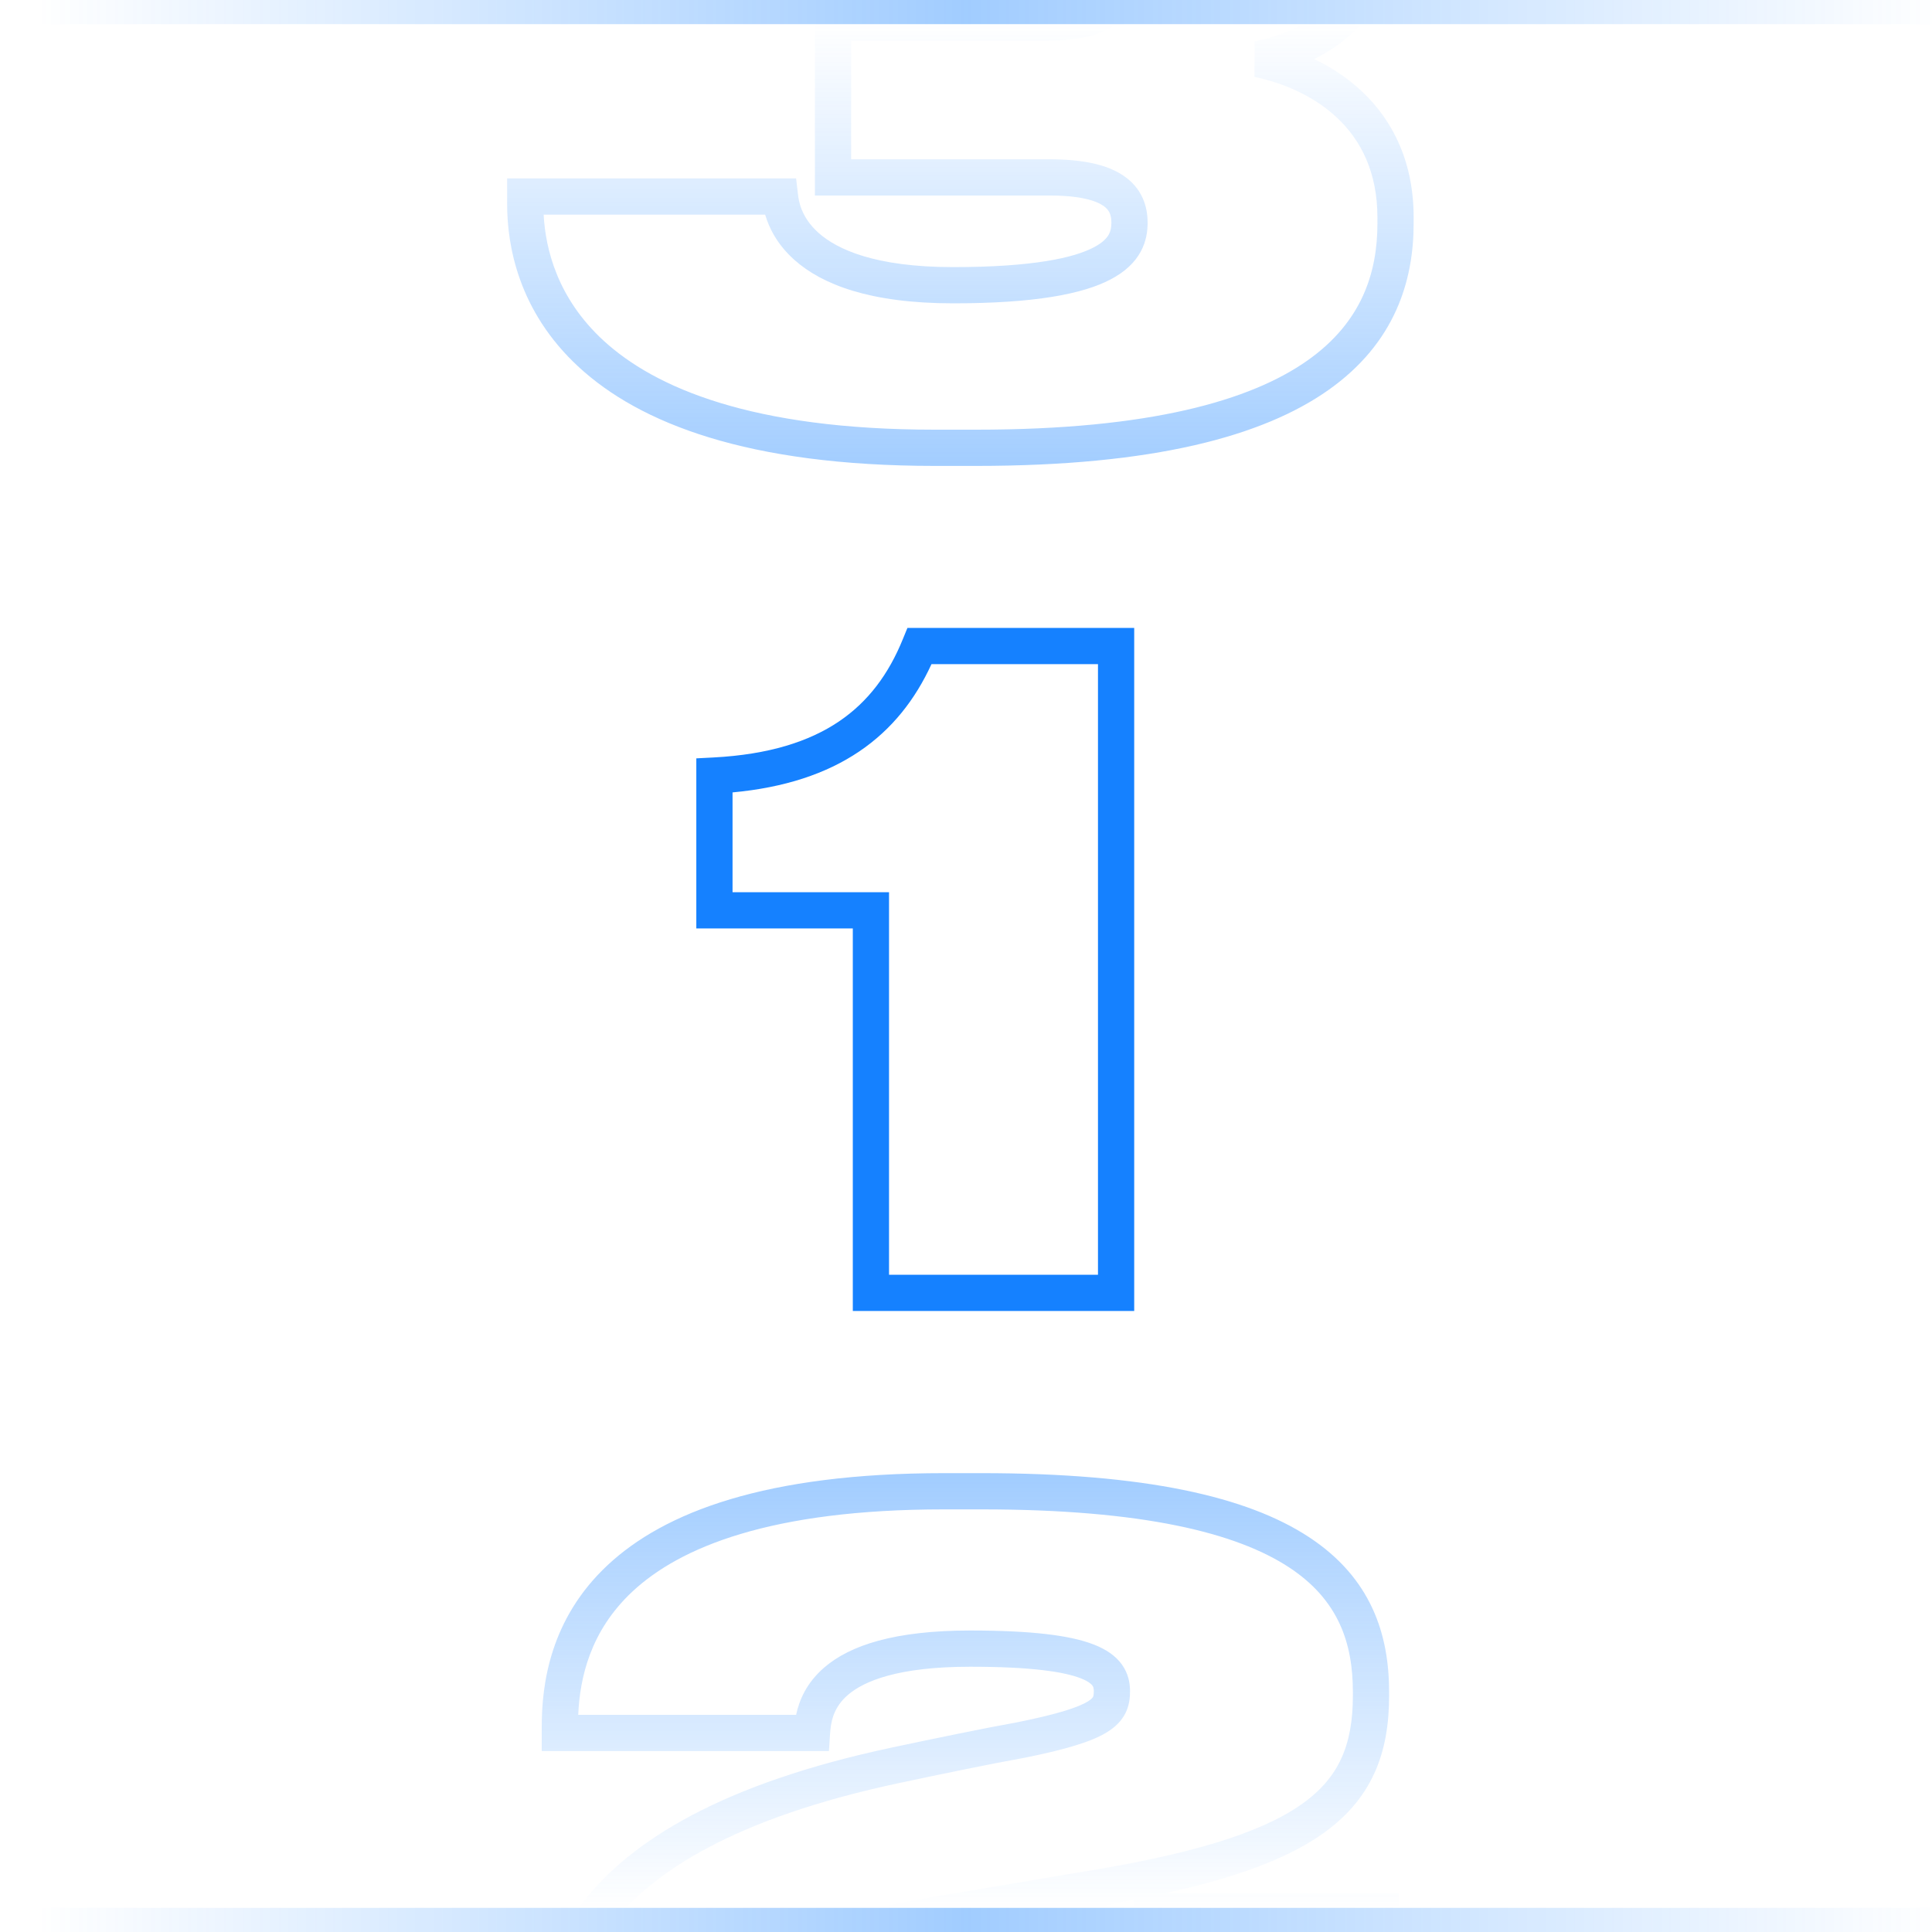 <svg width="80" height="80" viewBox="0 0 80 80" fill="none" xmlns="http://www.w3.org/2000/svg">
<g clip-path="url(#clip0_12586_2597)">
<path fill-rule="evenodd" clip-rule="evenodd" d="M37.575 26H46.965V54.284H35.313V38.444H28.833V31.402L29.544 31.365C31.841 31.244 33.508 30.704 34.735 29.877C35.956 29.053 36.799 27.906 37.384 26.467L37.575 26ZM38.571 27.5C37.902 28.955 36.944 30.196 35.573 31.12C34.211 32.039 32.488 32.612 30.333 32.812V36.944H36.813V52.784H45.465V27.5H38.571Z" fill="#1581FF"/>
<path fill-rule="evenodd" clip-rule="evenodd" d="M23.943 71.008H32.965C33.091 70.415 33.389 69.681 34.143 69.037C35.206 68.129 37.041 67.516 40.174 67.516C42.739 67.516 44.329 67.719 45.298 68.099C45.797 68.294 46.191 68.558 46.453 68.921C46.721 69.294 46.792 69.69 46.792 70.03C46.792 70.286 46.766 70.607 46.605 70.932C46.44 71.264 46.174 71.521 45.831 71.731C45.191 72.124 44.131 72.441 42.447 72.781L42.439 72.783L42.431 72.784C41.04 73.034 38.962 73.464 37.27 73.824C30.394 75.281 26.998 77.525 25.3 79.715C23.611 81.893 23.5 84.142 23.5 85.906V88.288H56.416V79.888H48.448V83.056H30.892V82.306C30.892 81.497 31.445 80.803 32.572 80.222C33.698 79.641 35.581 79.068 38.681 78.543L44.45 77.569C49.266 76.814 52.165 75.914 53.858 74.738C54.684 74.163 55.211 73.531 55.538 72.818C55.87 72.097 56.02 71.247 56.02 70.21V70.066C56.02 68.049 55.435 66.244 53.359 64.889C51.202 63.481 47.352 62.5 40.642 62.5H39.094C31.892 62.5 28.14 64.077 26.183 65.907C24.439 67.538 24.011 69.474 23.943 71.008ZM25.158 64.811C27.512 62.609 31.715 61 39.094 61H40.642C47.432 61 51.646 61.98 54.178 63.633C56.791 65.338 57.52 67.691 57.52 70.066V70.21C57.52 71.387 57.351 72.468 56.901 73.444C56.448 74.429 55.733 75.261 54.714 75.969C53.26 76.98 51.167 77.751 48.271 78.388H57.916V89.788H22V85.906C22 84.07 22.105 81.387 24.115 78.795C26.116 76.215 29.903 73.851 36.959 72.356C38.647 71.997 40.74 71.564 42.157 71.309C43.851 70.966 44.661 70.689 45.047 70.453C45.217 70.348 45.253 70.281 45.261 70.264C45.273 70.24 45.292 70.188 45.292 70.03C45.292 69.902 45.268 69.843 45.236 69.798C45.196 69.743 45.081 69.624 44.752 69.495C44.065 69.227 42.721 69.016 40.174 69.016C37.187 69.016 35.782 69.609 35.117 70.177C34.486 70.716 34.402 71.333 34.37 71.808L34.324 72.508H22.432V71.506C22.432 69.717 22.786 67.03 25.158 64.811ZM46.948 78.659C46.237 78.795 45.484 78.925 44.686 79.05L38.931 80.021C38.931 80.022 38.932 80.021 38.931 80.021M46.948 78.659V81.556H33.258" fill="url(#paint0_linear_12586_2597)"/>
<path fill-rule="evenodd" clip-rule="evenodd" d="M22.654 -0.64H31.773C31.795 -0.708 31.821 -0.778 31.851 -0.849C32.023 -1.256 32.327 -1.698 32.862 -2.098C33.907 -2.877 35.77 -3.448 39.138 -3.448C42.456 -3.448 44.363 -3.174 45.458 -2.715C46.024 -2.477 46.436 -2.165 46.69 -1.758C46.944 -1.35 46.98 -0.942 46.98 -0.646V-0.61C46.98 0.001 46.759 0.657 46.052 1.107C45.423 1.508 44.489 1.688 43.206 1.688H35.244V6.596H43.458C44.843 6.596 45.857 6.815 46.539 7.287C47.283 7.801 47.52 8.53 47.52 9.218C47.52 9.549 47.474 9.98 47.233 10.422C46.99 10.869 46.586 11.256 45.989 11.569C44.834 12.176 42.851 12.56 39.462 12.56C36.012 12.56 34.03 11.773 32.897 10.764C32.163 10.11 31.836 9.408 31.684 8.888H22.511C22.587 10.297 23.071 12.335 24.985 14.098C27.115 16.058 31.138 17.792 38.706 17.792H40.434C47.648 17.792 51.8 16.573 54.132 14.932C56.408 13.331 57.036 11.267 57.036 9.254V9.002C57.036 7.122 56.348 5.814 55.396 4.905C54.426 3.978 53.145 3.434 51.945 3.184L51.951 1.715C52.943 1.516 53.998 1.09 54.788 0.436C55.563 -0.204 56.064 -1.041 56.064 -2.122V-2.338C56.064 -3.012 55.975 -3.687 55.658 -4.333C55.345 -4.971 54.78 -5.64 53.734 -6.254C51.602 -7.507 47.533 -8.5 39.858 -8.5H38.31C30.833 -8.5 26.941 -6.939 24.922 -5.195C23.131 -3.647 22.719 -1.871 22.654 -0.64ZM23.942 -6.33C26.351 -8.411 30.667 -10 38.31 -10H39.858C47.591 -10 52.001 -9.013 54.494 -7.548C55.761 -6.803 56.546 -5.928 57.005 -4.994C57.459 -4.067 57.564 -3.14 57.564 -2.338V-2.122C57.564 -0.503 56.787 0.73 55.744 1.593C55.337 1.929 54.887 2.212 54.42 2.445C55.132 2.788 55.824 3.239 56.432 3.82C57.676 5.008 58.536 6.706 58.536 9.002V9.254C58.536 11.633 57.76 14.213 54.996 16.158C52.288 18.063 47.764 19.292 40.434 19.292H38.706C30.938 19.292 26.483 17.516 23.969 15.201C21.442 12.875 21 10.122 21 8.462V7.388H32.965L33.043 8.05C33.071 8.286 33.153 8.982 33.895 9.643C34.652 10.317 36.216 11.06 39.462 11.06C42.805 11.06 44.476 10.67 45.292 10.242C45.68 10.038 45.841 9.842 45.916 9.704C45.993 9.563 46.02 9.409 46.02 9.218C46.02 8.898 45.933 8.691 45.687 8.521C45.379 8.309 44.737 8.096 43.458 8.096H33.744V0.188H43.206C44.407 0.188 44.985 0.008 45.247 -0.158C45.431 -0.275 45.48 -0.393 45.48 -0.61V-0.646C45.48 -0.818 45.457 -0.9 45.417 -0.965C45.376 -1.03 45.257 -1.173 44.878 -1.331C44.083 -1.664 42.444 -1.948 39.138 -1.948C35.882 -1.948 34.415 -1.385 33.759 -0.895C33.444 -0.66 33.304 -0.434 33.232 -0.264C33.171 -0.12 33.154 -0.019 33.133 0.108C33.125 0.153 33.117 0.202 33.105 0.257L32.985 0.86H21.144V-0.25C21.144 -1.728 21.505 -4.225 23.942 -6.33Z" fill="url(#paint1_linear_12586_2597)"/>
<path fill-rule="evenodd" clip-rule="evenodd" d="M80 1H0V0H80V1Z" fill="url(#paint2_linear_12586_2597)"/>
<path fill-rule="evenodd" clip-rule="evenodd" d="M80 80H0V79H80V80Z" fill="url(#paint3_linear_12586_2597)"/>
</g>
<defs>
<linearGradient id="paint0_linear_12586_2597" x1="41.234" y1="61" x2="41.234" y2="79" gradientUnits="userSpaceOnUse">
<stop stop-color="#1581FF" stop-opacity="0.4"/>
<stop offset="1" stop-color="#1581FF" stop-opacity="0"/>
</linearGradient>
<linearGradient id="paint1_linear_12586_2597" x1="41.101" y1="1" x2="41.101" y2="19.551" gradientUnits="userSpaceOnUse">
<stop stop-color="#1581FF" stop-opacity="0"/>
<stop offset="1" stop-color="#1581FF" stop-opacity="0.4"/>
</linearGradient>
<linearGradient id="paint2_linear_12586_2597" x1="1.558" y1="0.866" x2="80.5" y2="0.866" gradientUnits="userSpaceOnUse">
<stop stop-color="#1581FF" stop-opacity="0"/>
<stop offset="0.487" stop-color="#1581FF" stop-opacity="0.4"/>
<stop offset="1" stop-color="#1581FF" stop-opacity="0"/>
</linearGradient>
<linearGradient id="paint3_linear_12586_2597" x1="1.558" y1="79.865" x2="80.5" y2="79.865" gradientUnits="userSpaceOnUse">
<stop stop-color="#1581FF" stop-opacity="0"/>
<stop offset="0.487" stop-color="#1581FF" stop-opacity="0.4"/>
<stop offset="1" stop-color="#1581FF" stop-opacity="0"/>
</linearGradient>
<clipPath id="clip0_12586_2597">
<rect width="80" height="80" fill="white"/>
</clipPath>
</defs>
</svg>

